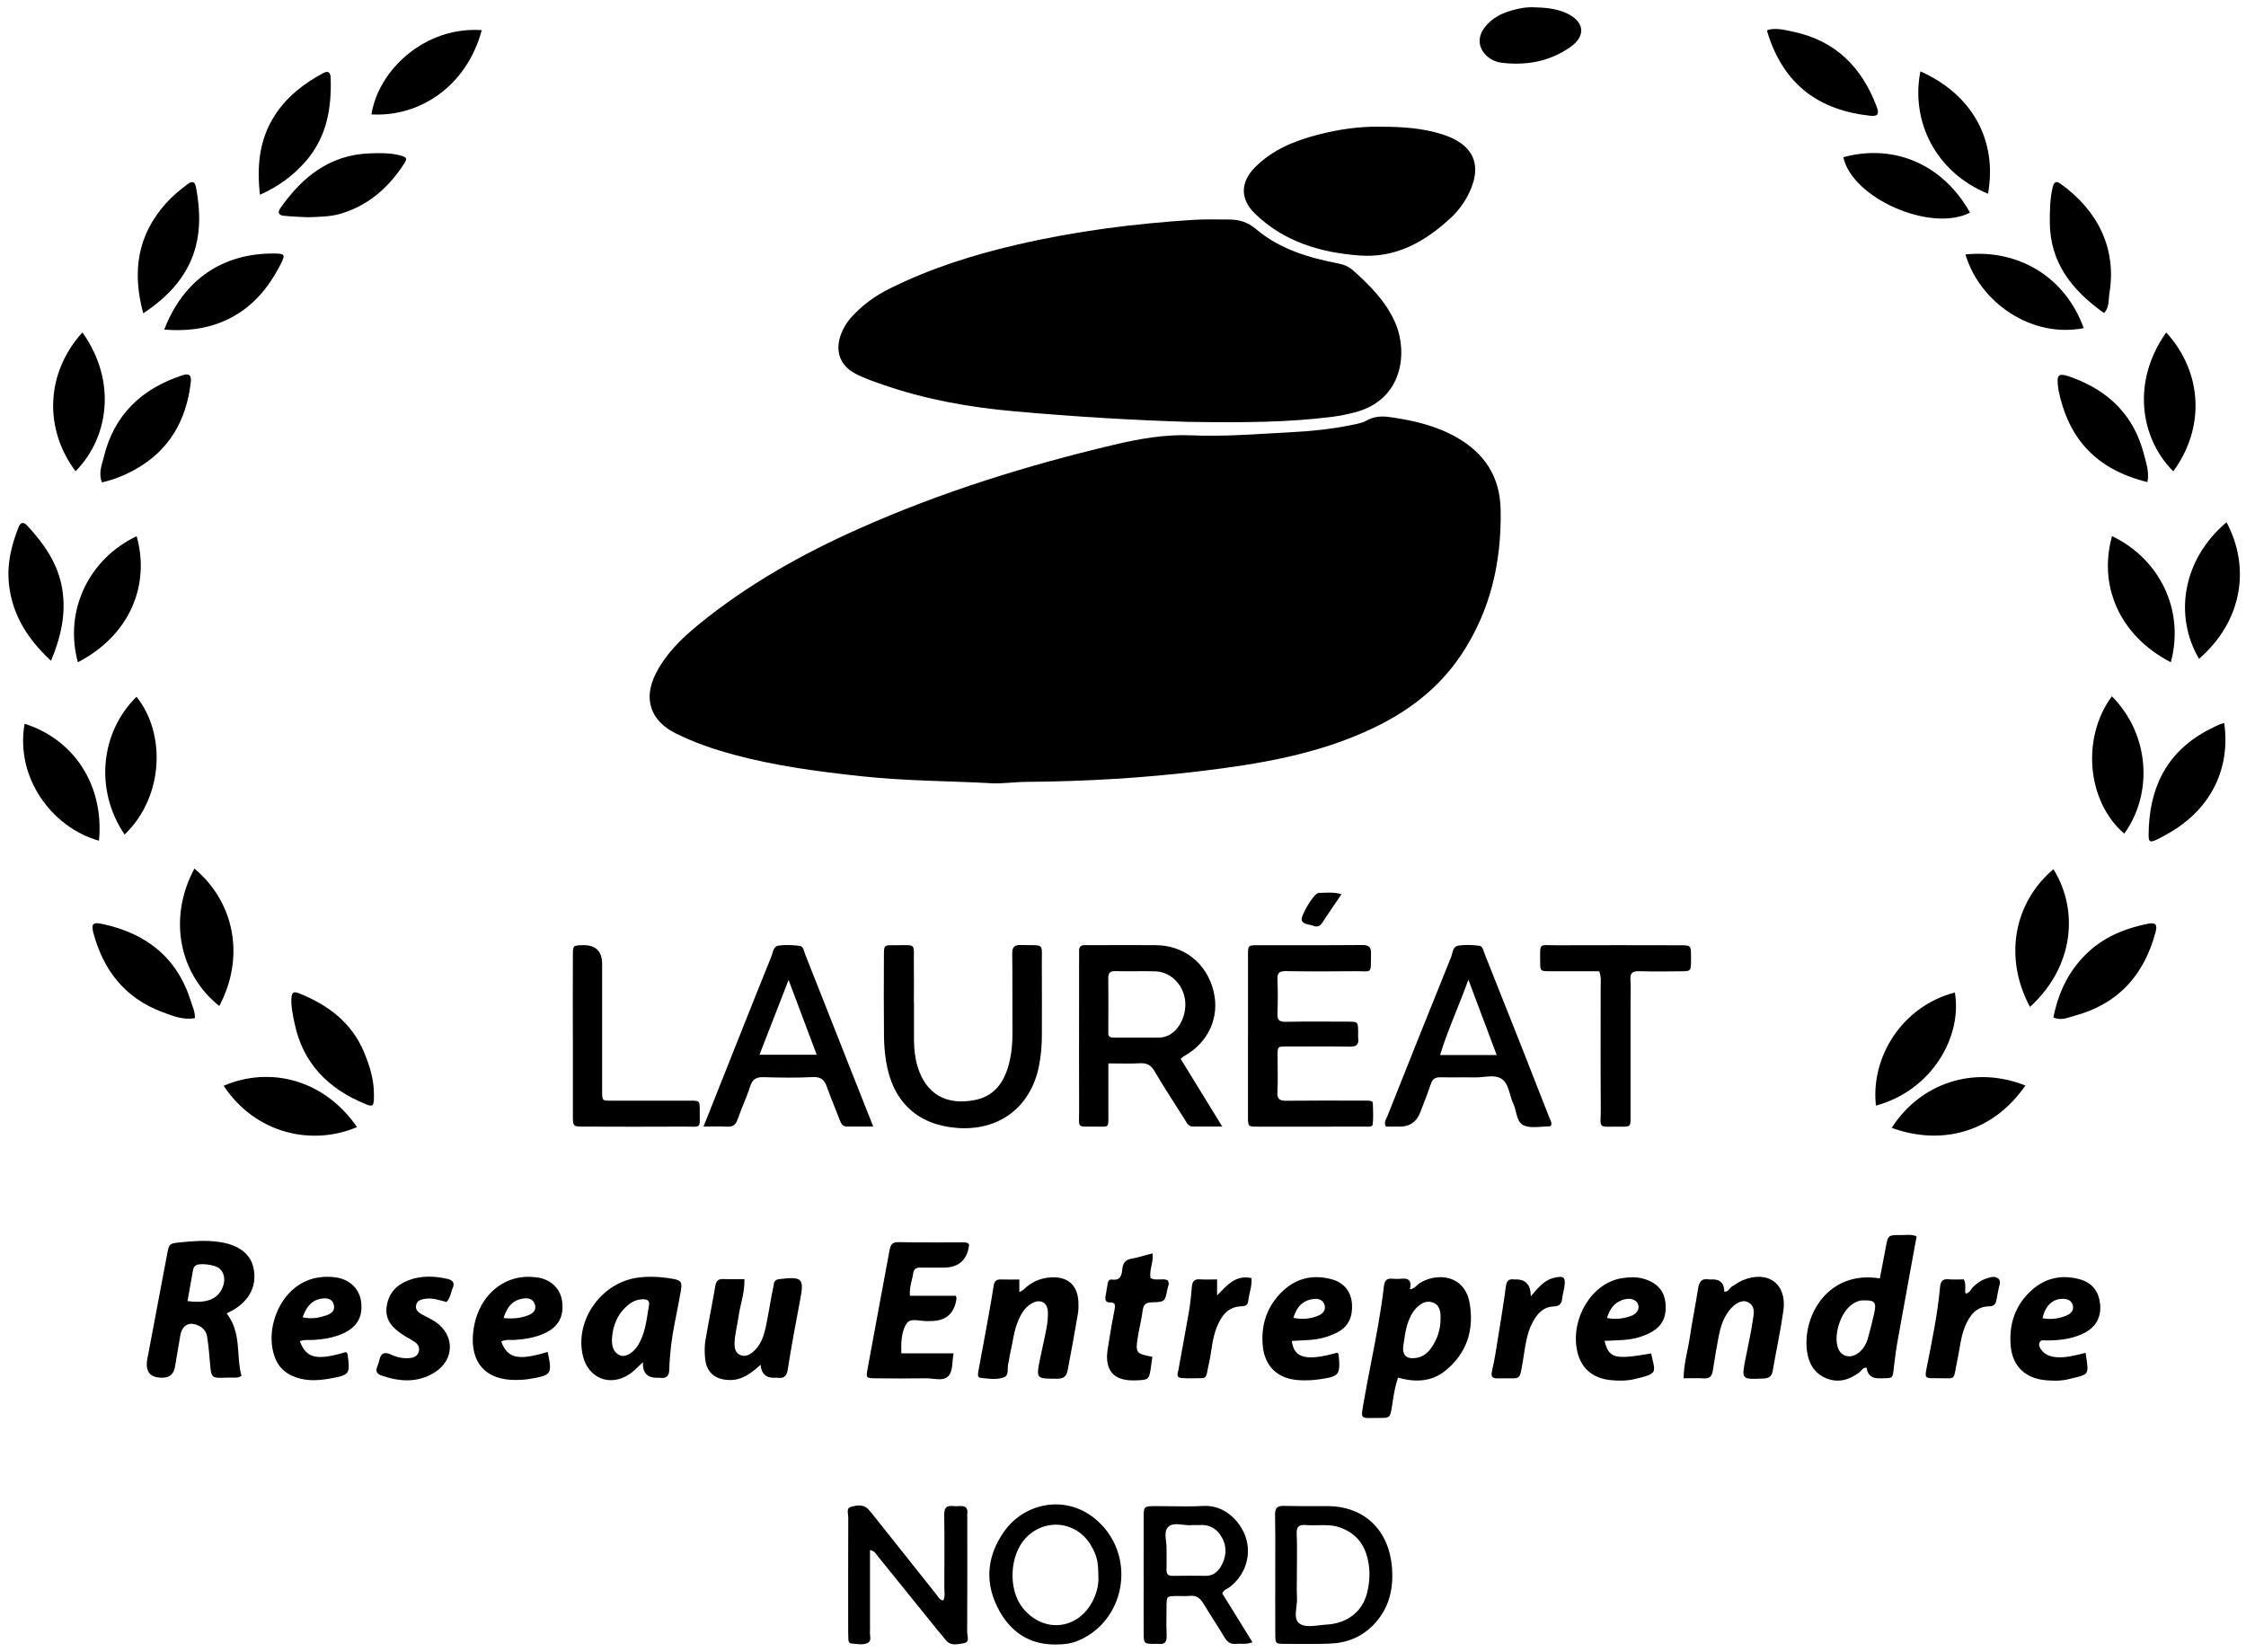 <svg width="155" height="114" viewBox="0 0 155 114" fill="none" xmlns="http://www.w3.org/2000/svg">
<g clip-path="url(#clip0_565_6528)">
<path d="M68.337 54.053C65.392 53.897 62.438 53.897 59.499 53.58C56.505 53.257 53.528 52.87 50.618 52.08C49.239 51.705 47.888 51.246 46.607 50.603C44.888 49.743 44.378 48.223 45.253 46.498C45.94 45.145 47.001 44.098 48.157 43.149C51.566 40.354 55.38 38.214 59.398 36.434C65.018 33.941 70.867 32.121 76.844 30.705C78.621 30.284 80.409 29.963 82.255 30.047C84.51 30.148 86.762 29.949 89.012 29.837C90.464 29.764 91.922 29.614 93.354 29.317C93.678 29.251 94.026 29.185 94.31 29.026C94.82 28.737 95.351 28.706 95.898 28.784C97.501 29.009 99.061 29.363 100.493 30.168C102.461 31.276 103.519 32.914 103.562 35.179C103.629 38.773 102.869 42.142 100.852 45.177C99.275 47.545 97.113 49.164 94.533 50.361C90.835 52.074 86.904 52.732 82.913 53.214C78.89 53.701 74.853 53.935 70.803 53.964C69.983 53.969 69.166 54.102 68.34 54.059L68.337 54.053Z" fill="black"/>
<path d="M82.174 29.121C78.392 29.012 74.166 28.764 69.948 28.383C66.908 28.109 63.92 27.581 61.027 26.583C60.337 26.343 59.641 26.116 58.998 25.769C58.01 25.239 57.644 24.304 57.983 23.231C58.152 22.703 58.43 22.239 58.81 21.832C59.543 21.044 60.395 20.416 61.357 19.937C64.175 18.529 67.157 17.588 70.221 16.879C74.235 15.947 78.305 15.428 82.409 15.171C83.198 15.122 83.995 15.154 84.786 15.151C85.502 15.148 86.093 15.315 86.69 15.82C88.308 17.191 90.305 17.788 92.351 18.183C92.763 18.264 93.09 18.405 93.394 18.676C94.536 19.694 95.606 20.776 96.249 22.187C97.203 24.281 96.835 27.627 93.455 28.472C92.954 28.599 92.452 28.703 91.936 28.769C88.844 29.159 85.737 29.17 82.174 29.118V29.121Z" fill="black"/>
<path d="M95.31 8.747C96.823 8.747 98.218 8.848 99.565 9.281C101.762 9.984 102.362 11.479 101.284 13.518C100.968 14.115 100.557 14.637 100.061 15.093C98.299 16.709 96.31 17.822 93.826 17.634C91.128 17.433 88.615 16.691 86.615 14.753C85.58 13.752 85.586 12.598 86.594 11.565C87.78 10.354 89.299 9.733 90.902 9.309C92.377 8.92 93.884 8.712 95.307 8.747H95.31Z" fill="black"/>
<path d="M86.127 71.454C86.127 69.602 86.122 67.753 86.127 65.901C86.127 65.252 86.145 65.237 86.78 65.237C89.188 65.231 91.597 65.246 94.006 65.223C94.501 65.217 94.632 65.393 94.617 65.855C94.577 67.285 94.765 67.017 93.484 67.031C91.898 67.049 90.313 67.052 88.728 67.026C88.281 67.02 88.142 67.156 88.159 67.591C88.191 68.379 88.191 69.169 88.159 69.957C88.142 70.392 88.278 70.531 88.725 70.522C90.156 70.496 91.591 70.507 93.023 70.513C93.716 70.513 93.716 70.525 93.73 71.203C93.733 71.356 93.716 71.508 93.733 71.658C93.782 72.091 93.612 72.244 93.165 72.235C91.762 72.212 90.359 72.227 88.957 72.227C88.113 72.227 88.168 72.169 88.168 73.014C88.168 73.802 88.2 74.592 88.156 75.38C88.127 75.887 88.336 75.977 88.785 75.971C90.464 75.951 92.139 75.962 93.817 75.962C94.032 75.962 94.243 75.962 94.458 75.965C94.585 75.965 94.736 76.008 94.742 76.138C94.762 76.623 94.782 77.11 94.736 77.589C94.716 77.803 94.443 77.757 94.269 77.757C93.171 77.759 92.075 77.759 90.977 77.759C89.574 77.759 88.171 77.765 86.768 77.759C86.139 77.757 86.127 77.745 86.125 77.099C86.119 75.218 86.125 73.337 86.125 71.457L86.127 71.454Z" fill="black"/>
<path d="M63.076 69.146C63.076 70.026 63.07 70.905 63.076 71.782C63.082 72.388 63.14 72.988 63.314 73.579C63.885 75.509 65.314 76.334 67.331 75.91C68.792 75.605 69.427 74.445 69.708 73.095C69.829 72.506 69.876 71.898 69.87 71.286C69.856 69.466 69.879 67.649 69.856 65.829C69.85 65.347 70.009 65.208 70.484 65.223C72.148 65.272 71.882 65.012 71.899 66.607C71.913 68.214 71.899 69.821 71.902 71.427C71.902 72.157 71.841 72.881 71.696 73.597C71.125 76.438 68.919 78.082 66.015 77.846C63.302 77.624 61.601 76.031 61.154 73.271C61.062 72.705 61.012 72.126 61.006 71.552C60.986 69.671 60.992 67.793 61.001 65.912C61.001 65.254 61.018 65.231 61.647 65.237C63.334 65.251 63.041 65.006 63.067 66.599C63.082 67.447 63.067 68.298 63.067 69.146H63.073H63.076Z" fill="black"/>
<path d="M60.039 106.983C60.039 108.688 60.039 110.379 60.039 112.066C60.039 112.248 60.05 112.43 60.036 112.611C60.013 112.874 60.166 113.234 59.911 113.376C59.566 113.566 59.143 113.459 58.752 113.43C58.615 113.422 58.554 113.306 58.549 113.177C58.54 112.995 58.534 112.813 58.534 112.631C58.534 109.995 58.529 107.358 58.54 104.722C58.54 104.474 58.386 104.09 58.717 104.001C59.105 103.897 59.566 103.796 59.917 104.162C60.085 104.338 60.233 104.531 60.383 104.722C61.798 106.502 63.209 108.284 64.63 110.061C64.754 110.217 64.838 110.442 65.102 110.456C65.241 110.171 65.169 109.868 65.169 109.577C65.178 107.909 65.186 106.242 65.163 104.575C65.157 104.116 65.276 103.885 65.769 103.946C65.92 103.963 66.073 103.96 66.224 103.946C66.609 103.911 66.801 104.061 66.754 104.462C66.746 104.552 66.754 104.644 66.754 104.736C66.754 107.373 66.76 110.009 66.746 112.646C66.746 112.911 66.949 113.344 66.517 113.41C66.099 113.474 65.604 113.638 65.253 113.174C65.07 112.931 64.862 112.709 64.67 112.473C63.317 110.797 61.969 109.118 60.612 107.448C60.468 107.269 60.357 107.029 60.036 106.98L60.039 106.983Z" fill="black"/>
<path d="M110.368 67.034C109.22 67.034 108.093 67.04 106.968 67.034C106.307 67.029 106.29 67.02 106.29 66.414C106.29 65.009 106.168 65.246 107.432 65.24C110.267 65.229 113.104 65.234 115.939 65.24C116.69 65.24 116.69 65.252 116.701 65.987C116.701 66.109 116.701 66.23 116.701 66.351C116.687 67.023 116.687 67.032 115.985 67.037C115.04 67.046 114.095 67.06 113.151 67.032C112.695 67.017 112.481 67.121 112.519 67.623C112.559 68.165 112.527 68.713 112.527 69.261C112.527 71.869 112.527 74.48 112.527 77.087C112.527 77.745 112.516 77.765 111.898 77.76C110.151 77.742 110.487 77.993 110.472 76.424C110.449 73.663 110.469 70.903 110.464 68.142C110.464 67.813 110.519 67.479 110.368 67.037V67.034Z" fill="black"/>
<path d="M39.532 71.551C39.532 69.673 39.526 67.793 39.535 65.915C39.538 65.257 39.555 65.257 40.184 65.234C41.098 65.203 41.555 65.638 41.555 66.538C41.555 69.448 41.558 72.356 41.555 75.267C41.555 76.005 41.555 75.965 42.248 75.965C44.045 75.965 45.842 75.962 47.639 75.965C48.273 75.965 48.294 75.976 48.288 76.614C48.279 77.975 48.479 77.748 47.134 77.756C44.85 77.771 42.563 77.762 40.279 77.756C39.543 77.756 39.538 77.745 39.535 77.006C39.529 75.189 39.535 73.369 39.535 71.551H39.532Z" fill="black"/>
<path d="M66.821 85.814C66.85 85.863 66.882 85.889 66.879 85.909C66.755 86.961 66.167 87.487 65.114 87.487C64.595 87.487 64.076 87.498 63.56 87.484C63.276 87.475 63.064 87.556 63.027 87.847C62.963 88.346 62.74 88.825 62.798 89.431H65.96C65.998 89.543 66.015 89.572 66.012 89.595C65.883 90.649 65.287 91.176 64.227 91.176C64.195 91.176 64.166 91.176 64.134 91.176C63.601 91.231 62.853 90.916 62.575 91.332C62.215 91.865 62.172 92.627 62.206 93.406H65.809C65.688 94.015 65.789 94.672 65.4 95.018C65.035 95.341 64.409 95.119 63.899 95.128C62.74 95.145 61.583 95.142 60.424 95.128C59.786 95.122 59.76 95.102 59.864 94.525C60.363 91.785 60.879 89.047 61.386 86.307C61.453 85.952 61.543 85.718 62.015 85.73C63.54 85.764 65.064 85.741 66.589 85.747C66.673 85.747 66.757 85.793 66.821 85.814Z" fill="black"/>
<path d="M70.345 88.305V89.182C70.467 89.107 70.577 89.064 70.656 88.989C71.177 88.478 71.806 88.201 72.531 88.161C73.702 88.095 74.374 88.706 74.424 89.869C74.435 90.14 74.432 90.417 74.386 90.685C74.166 91.969 73.937 93.25 73.69 94.528C73.621 94.888 73.513 95.153 72.995 95.156C71.49 95.156 71.487 95.194 71.792 93.705C71.931 93.025 72.096 92.347 72.221 91.663C72.287 91.308 72.322 90.942 72.316 90.579C72.305 89.895 71.815 89.621 71.209 89.953C70.766 90.198 70.508 90.61 70.305 91.06C69.977 91.787 69.908 92.58 69.728 93.345C69.664 93.61 69.644 93.881 69.577 94.144C69.499 94.455 69.647 94.914 69.296 95.052C68.789 95.254 68.215 95.151 67.676 95.096C67.444 95.073 67.484 94.825 67.516 94.652C67.638 93.965 67.774 93.281 67.896 92.598C68.128 91.32 68.371 90.042 68.572 88.758C68.626 88.406 68.763 88.294 69.093 88.305C69.484 88.32 69.879 88.308 70.343 88.308L70.345 88.305Z" fill="black"/>
<path d="M116.188 95.13C116.202 94.112 116.475 93.241 116.608 92.352C116.776 91.216 117.008 90.085 117.185 88.948C117.255 88.501 117.402 88.21 117.924 88.302C118.014 88.317 118.107 88.302 118.197 88.302C118.73 88.302 118.997 88.584 118.997 89.147C119.289 89.174 119.362 88.879 119.559 88.767C119.797 88.634 120.02 88.464 120.269 88.36C122.008 87.639 123.333 88.611 123.075 90.457C122.884 91.833 122.579 93.195 122.347 94.568C122.281 94.957 122.136 95.124 121.707 95.142C120.176 95.208 120.176 95.225 120.466 93.749C120.634 92.886 120.831 92.029 120.959 91.158C121.026 90.702 121.185 90.157 120.611 89.866C120.24 89.678 119.713 89.944 119.307 90.483C118.918 91.005 118.727 91.608 118.608 92.237C118.466 93.01 118.324 93.786 118.211 94.565C118.153 94.963 118 95.162 117.568 95.133C117.144 95.104 116.721 95.127 116.188 95.127V95.13Z" fill="black"/>
<path d="M52.493 94.19C51.824 94.787 51.209 95.266 50.34 95.246C49.334 95.223 48.74 94.718 48.656 93.714C48.624 93.325 48.615 92.918 48.679 92.534C48.888 91.28 49.149 90.033 49.36 88.779C49.421 88.412 49.557 88.254 49.943 88.277C50.395 88.303 50.85 88.282 51.372 88.282C51.409 89.211 51.079 90.033 50.966 90.882C50.882 91.51 50.694 92.122 50.694 92.762C50.694 93.088 50.763 93.374 51.085 93.518C51.401 93.659 51.688 93.53 51.931 93.333C52.485 92.889 52.702 92.255 52.844 91.597C53.004 90.856 53.122 90.108 53.259 89.361C53.302 89.122 53.369 88.888 53.398 88.649C53.43 88.395 53.548 88.308 53.809 88.279C55.389 88.098 55.508 88.231 55.209 89.774C54.905 91.349 54.615 92.927 54.366 94.51C54.293 94.981 54.111 95.154 53.659 95.09C53.569 95.079 53.476 95.09 53.383 95.09C52.834 95.09 52.537 94.79 52.49 94.19H52.493Z" fill="black"/>
<path d="M148.196 33.272C144.399 32.343 142.683 29.995 142.057 26.914C142.051 26.886 142.051 26.854 142.048 26.825C141.898 25.798 142.04 25.7 143.022 26.063C145.561 27.001 147.274 28.703 147.952 31.342C148.106 31.942 148.338 32.551 148.196 33.275V33.272Z" fill="black"/>
<path d="M7.034 33.29C6.779 32.632 7.039 32.067 7.167 31.536C7.868 28.64 9.764 26.831 12.561 25.911C13.062 25.747 13.231 25.876 13.161 26.433C12.848 29.015 11.689 31.077 9.358 32.384C8.645 32.782 7.894 33.102 7.031 33.293L7.034 33.29Z" fill="black"/>
<path d="M145.205 21.607C143.014 20.052 141.454 18.136 141.46 15.284C141.46 14.499 141.472 13.717 141.654 12.944C141.741 12.583 141.872 12.448 142.202 12.684C144.744 14.499 146.098 17.133 145.57 20.268C145.498 20.704 145.587 21.191 145.205 21.61V21.607Z" fill="black"/>
<path d="M9.885 21.622C9.106 18.763 9.48 16.236 11.451 14.035C11.897 13.536 12.41 13.112 12.946 12.711C13.227 12.5 13.439 12.483 13.52 12.898C14.187 16.348 13.485 19.253 9.888 21.622H9.885Z" fill="black"/>
<path d="M5.686 22.942C8.094 26.32 7.494 30.223 5.213 32.525C3.045 29.629 3.118 25.787 5.686 22.942Z" fill="black"/>
<path d="M149.495 22.945C152.063 25.767 152.144 29.597 149.979 32.528C147.706 30.255 147.08 26.343 149.495 22.945Z" fill="black"/>
<path d="M149.811 45.708C146.153 43.807 144.825 40.302 145.756 37.005C148.967 38.528 150.802 42.047 149.811 45.708Z" fill="black"/>
<path d="M5.373 45.708C4.384 42.041 6.228 38.519 9.431 37.008C10.358 40.308 9.028 43.81 5.373 45.708Z" fill="black"/>
<path d="M153.654 36.045C155.306 39.132 154.787 42.83 151.759 45.475C150.037 42.532 150.576 38.661 153.654 36.045Z" fill="black"/>
<path d="M3.523 45.61C1.755 43.977 0.7 42.149 0.587 39.901C0.526 38.696 0.839 37.51 1.283 36.379C1.416 36.039 1.625 35.998 1.889 36.287C3.054 37.55 4.019 38.926 4.297 40.663C4.567 42.345 4.216 43.94 3.52 45.61H3.523Z" fill="black"/>
<path d="M25.805 75.515C25.805 75.605 25.805 75.697 25.805 75.787C25.793 76.338 25.72 76.404 25.242 76.208C22.66 75.161 20.894 73.386 20.323 70.603C20.21 70.049 20.08 69.484 20.112 68.901C20.132 68.535 20.234 68.396 20.605 68.543C22.625 69.345 24.268 70.565 25.126 72.628C25.509 73.548 25.807 74.497 25.805 75.515Z" fill="black"/>
<path d="M129.463 76.306C129.081 73.006 131.228 69.463 134.907 68.5C135.434 71.566 133.304 75.267 129.463 76.306Z" fill="black"/>
<path d="M140.092 69.495C138.295 66.158 138.927 62.347 141.712 59.99C143.466 62.823 143.144 66.709 140.092 69.495Z" fill="black"/>
<path d="M13.413 59.949C16.227 62.291 16.906 66.108 15.132 69.431C12.451 67.296 11.529 63.489 13.413 59.949Z" fill="black"/>
<path d="M15.434 74.938C18.689 73.547 22.402 74.546 24.639 77.788C21.573 79.1 17.654 78.287 15.434 74.938Z" fill="black"/>
<path d="M139.776 74.921C137.457 78.264 133.869 79.052 130.55 77.843C132.515 74.768 136.202 73.499 139.776 74.921Z" fill="black"/>
<path d="M1.697 49.954C5.097 51.024 7.196 54.189 6.831 58.025C3.581 57.114 1.042 53.664 1.697 49.954Z" fill="black"/>
<path d="M153.498 49.902C153.938 53.003 152.611 55.735 149.875 57.382C149.538 57.584 149.196 57.783 148.84 57.948C148.379 58.164 148.277 58.115 148.28 57.648C148.289 54.523 149.417 52.002 152.274 50.442C152.567 50.283 152.872 50.142 153.173 50C153.251 49.963 153.341 49.951 153.501 49.905L153.498 49.902Z" fill="black"/>
<path d="M135.64 17.56C139.309 17.188 142.532 19.121 143.799 22.646C140.211 23.355 136.625 20.889 135.64 17.56Z" fill="black"/>
<path d="M11.332 22.752C12.686 19.233 15.431 17.488 18.865 17.496C19.662 17.496 19.712 17.56 19.372 18.226C18.503 19.945 17.294 21.356 15.489 22.146C14.19 22.714 12.816 22.867 11.332 22.749V22.752Z" fill="black"/>
<path d="M33.248 2.081C32.187 6.001 28.923 8.084 25.633 7.896C26.129 4.789 29.361 1.81 33.248 2.081Z" fill="black"/>
<path d="M121.979 2.069C122.582 1.902 123.168 2.066 123.759 2.19C126.675 2.808 128.487 4.645 129.507 7.348C129.71 7.882 129.597 8.046 129.055 7.988C125.666 7.619 123.098 5.963 121.956 2.173C121.95 2.15 121.968 2.118 121.982 2.069H121.979Z" fill="black"/>
<path d="M17.938 13.441C17.717 11.47 17.891 9.667 18.92 8.032C19.746 6.714 20.935 5.782 22.297 5.049C22.7 4.833 22.807 5.055 22.819 5.366C22.894 7.478 22.543 9.474 21.097 11.133C20.248 12.105 19.236 12.867 17.938 13.441Z" fill="black"/>
<path d="M132.53 4.925C136.11 6.523 137.852 9.679 137.197 13.371C133.565 11.888 131.852 8.346 132.53 4.925Z" fill="black"/>
<path d="M127.211 10.85C130.837 9.866 134.173 11.464 135.953 14.678C133.251 16.065 127.823 13.688 127.211 10.85Z" fill="black"/>
<path d="M21.196 14.992C20.648 14.961 20.1 14.949 19.558 14.889C19.268 14.854 19.126 14.687 19.338 14.381C20.848 12.223 22.741 10.686 25.52 10.585C26.219 10.559 26.917 10.544 27.604 10.723C28.065 10.844 28.135 10.925 27.877 11.32C26.819 12.936 25.445 14.165 23.546 14.739C22.775 14.972 21.987 14.966 21.196 14.992Z" fill="black"/>
<path d="M141.707 70.216C142.072 68.408 142.837 66.841 144.225 65.607C145.367 64.591 146.735 64.06 148.205 63.76C148.759 63.648 148.901 63.801 148.761 64.323C147.982 67.26 146.214 69.276 143.214 70.092C142.738 70.222 142.246 70.473 141.707 70.219V70.216Z" fill="black"/>
<path d="M13.448 70.271C12.653 70.415 11.938 70.121 11.248 69.867C8.651 68.915 7.138 66.991 6.442 64.378C6.286 63.783 6.407 63.636 7.007 63.76C10.062 64.392 12.222 66.065 13.172 69.103C13.285 69.466 13.468 69.821 13.448 70.271Z" fill="black"/>
<path d="M145.744 48.057C148.373 50.699 148.588 54.778 146.599 57.538C144.008 55.309 143.637 50.904 145.744 48.057Z" fill="black"/>
<path d="M8.599 57.599C6.524 54.544 6.918 50.554 9.419 48.091C11.419 50.548 11.361 54.942 8.599 57.599Z" fill="black"/>
<path d="M30.813 89.863C30.32 89.734 29.853 89.566 29.358 89.638C29.082 89.679 28.795 89.748 28.72 90.065C28.645 90.383 28.856 90.573 29.108 90.714C29.427 90.893 29.766 91.037 30.065 91.242C31.392 92.157 31.375 93.847 30.01 94.712C28.836 95.457 27.584 95.37 26.32 94.934C25.987 94.819 25.911 94.611 26.042 94.3C26.1 94.161 26.149 94.014 26.181 93.867C26.282 93.403 26.523 93.276 26.969 93.484C27.387 93.68 27.833 93.781 28.303 93.729C28.558 93.7 28.787 93.602 28.882 93.351C28.992 93.059 28.882 92.806 28.639 92.633C28.366 92.442 28.062 92.295 27.784 92.111C27.094 91.655 26.558 91.109 26.682 90.183C26.807 89.278 27.335 88.695 28.155 88.375C29.033 88.034 29.94 88.058 30.853 88.26C31.227 88.343 31.407 88.525 31.245 88.894C31.111 89.197 31.1 89.549 30.813 89.866V89.863Z" fill="black"/>
<path d="M79.525 93.645C79.496 93.85 79.476 93.997 79.455 94.144C79.316 95.223 79.31 95.232 78.45 95.269C77.27 95.321 76.638 94.961 76.447 94.13C76.313 93.55 76.476 92.988 76.557 92.422C76.658 91.733 76.789 91.049 76.922 90.365C76.977 90.086 76.974 89.881 76.609 89.892C76.313 89.901 76.252 89.728 76.293 89.477C76.342 89.18 76.394 88.883 76.444 88.583C76.473 88.415 76.557 88.286 76.737 88.312C77.36 88.395 77.412 87.98 77.461 87.533C77.502 87.169 77.687 86.941 78.087 86.872C78.557 86.788 79.015 86.638 79.534 86.503C79.629 87.109 79.299 87.619 79.397 88.205C79.754 88.421 80.206 88.205 80.571 88.352C80.742 88.586 80.603 88.782 80.565 88.978C80.394 89.841 80.391 89.864 79.496 89.884C79.076 89.892 78.91 90.037 78.858 90.452C78.78 91.081 78.612 91.698 78.516 92.324C78.354 93.371 78.406 93.432 79.522 93.645H79.525Z" fill="black"/>
<path d="M105.757 0.5C106.678 0.517 107.403 0.595 108.081 0.898C109.336 1.463 109.487 2.467 108.374 3.246C106.945 4.25 105.316 4.544 103.594 4.325C103.267 4.285 102.951 4.149 102.684 3.93C102.023 3.385 101.925 2.609 102.441 1.919C103.087 1.057 104.035 0.745 105.038 0.555C105.333 0.497 105.644 0.506 105.759 0.497L105.757 0.5Z" fill="black"/>
<path d="M135.527 88.303C135.718 88.666 135.559 88.978 135.652 89.283C135.95 89.237 136.028 88.94 136.217 88.773C136.449 88.571 136.681 88.383 136.973 88.28C137.292 88.164 137.652 88.017 137.921 88.257C138.13 88.441 137.947 88.767 137.91 89.03C137.881 89.24 137.82 89.445 137.791 89.653C137.747 89.953 137.646 90.157 137.283 90.16C136.382 90.172 135.944 90.772 135.628 91.505C135.304 92.266 135.252 93.094 135.078 93.89C134.75 95.399 135.095 95.096 133.559 95.122C132.843 95.133 132.823 95.096 132.962 94.404C133.327 92.563 133.712 90.729 133.884 88.856C133.921 88.435 134.049 88.254 134.486 88.294C134.843 88.326 135.205 88.3 135.527 88.3V88.303Z" fill="black"/>
<path d="M83.994 88.303V89.405C84.678 88.721 85.252 87.971 86.365 88.213C86.42 88.762 86.194 89.272 86.142 89.8C86.119 90.045 85.954 90.152 85.701 90.158C84.719 90.181 84.275 90.836 83.957 91.641C83.641 92.439 83.62 93.299 83.426 94.121C83.371 94.358 83.331 94.594 83.281 94.831C83.246 94.992 83.159 95.114 82.983 95.117C82.496 95.122 82.009 95.148 81.525 95.108C81.133 95.076 81.284 94.762 81.325 94.545C81.562 93.207 81.82 91.874 82.049 90.536C82.145 89.97 82.206 89.396 82.252 88.822C82.281 88.459 82.409 88.268 82.809 88.297C83.168 88.323 83.533 88.303 83.991 88.303H83.994Z" fill="black"/>
<path d="M105.643 89.468C106.165 88.862 106.565 88.357 107.226 88.196C107.919 88.026 108.064 88.147 107.959 88.828C107.919 89.096 107.837 89.358 107.808 89.63C107.768 89.987 107.617 90.157 107.229 90.169C106.507 90.192 106.093 90.662 105.774 91.251C105.319 92.099 105.252 93.045 105.093 93.962C104.849 95.359 104.965 95.096 103.684 95.131C103.594 95.131 103.501 95.128 103.411 95.131C103.029 95.151 102.858 95.053 102.968 94.606C103.145 93.873 103.252 93.123 103.374 92.376C103.568 91.181 103.765 89.99 103.922 88.79C103.971 88.404 104.113 88.251 104.487 88.303C104.516 88.305 104.548 88.303 104.577 88.303C105.286 88.283 105.641 88.672 105.643 89.468Z" fill="black"/>
<path d="M92.58 61.715C92.104 62.419 91.664 63.053 91.243 63.697C91.081 63.947 90.872 63.996 90.626 63.893C90.359 63.78 89.991 63.844 89.838 63.532C89.707 63.267 90.678 61.643 90.986 61.631C91.484 61.617 91.994 61.553 92.58 61.712V61.715Z" fill="black"/>
<path fill-rule="evenodd" clip-rule="evenodd" d="M76.49 76.903V73.398L76.496 73.395C76.729 73.395 76.954 73.398 77.175 73.4C77.688 73.406 78.174 73.412 78.658 73.384C79.145 73.355 79.429 73.51 79.682 73.938C80.216 74.847 80.785 75.737 81.354 76.626C81.488 76.837 81.623 77.047 81.757 77.258C81.777 77.29 81.796 77.323 81.816 77.357C81.931 77.554 82.048 77.756 82.345 77.754C82.745 77.752 83.145 77.752 83.589 77.753C83.829 77.754 84.08 77.754 84.351 77.754C83.808 76.871 83.294 76.033 82.794 75.22C82.348 74.492 81.912 73.783 81.479 73.078C81.528 73.038 81.563 73.007 81.592 72.983C81.635 72.945 81.662 72.922 81.693 72.905C83.403 71.956 84.2 70.199 83.742 68.379C83.264 66.484 81.719 65.249 79.771 65.234C78.704 65.226 77.637 65.228 76.57 65.23C76.112 65.231 75.655 65.232 75.198 65.232C75.167 65.232 75.136 65.232 75.105 65.233C75.043 65.234 74.982 65.236 74.922 65.232C74.627 65.211 74.456 65.318 74.47 65.641C74.476 65.784 74.474 65.924 74.472 66.066C74.471 66.137 74.47 66.207 74.47 66.279C74.47 67.308 74.469 68.337 74.469 69.365C74.467 71.765 74.465 74.165 74.473 76.565C74.476 77.252 74.42 77.547 74.54 77.671C74.661 77.797 74.961 77.749 75.682 77.757C76.121 77.762 76.324 77.781 76.416 77.688C76.513 77.592 76.49 77.376 76.49 76.903ZM78.012 71.614C78.154 71.615 78.296 71.615 78.438 71.615C78.6 71.615 78.763 71.615 78.925 71.614C79.25 71.613 79.574 71.612 79.899 71.615C80.177 71.618 80.438 71.566 80.687 71.434C81.49 71.001 81.969 69.841 81.751 68.829C81.534 67.822 80.708 67.069 79.731 67.04C79.276 67.027 78.82 67.03 78.364 67.033C77.908 67.036 77.451 67.039 76.995 67.026C76.586 67.011 76.476 67.164 76.482 67.545C76.494 68.367 76.492 69.188 76.489 70.009C76.488 70.338 76.487 70.666 76.487 70.995C76.487 71.049 76.487 71.099 76.486 71.144C76.48 71.584 76.48 71.626 77.16 71.615C77.444 71.612 77.728 71.613 78.012 71.614Z" fill="black"/>
<path fill-rule="evenodd" clip-rule="evenodd" d="M50.691 72.371C49.998 74.113 49.305 75.856 48.549 77.76L48.555 77.754C48.763 77.754 48.955 77.751 49.136 77.749C49.511 77.744 49.837 77.74 50.163 77.76C50.56 77.785 50.769 77.647 50.902 77.266C51.024 76.913 51.164 76.566 51.304 76.219C51.471 75.806 51.637 75.394 51.772 74.973C51.931 74.474 52.204 74.33 52.708 74.344C53.836 74.379 54.966 74.396 56.091 74.338C56.673 74.307 56.902 74.552 57.073 75.039C57.236 75.501 57.418 75.954 57.6 76.407C57.723 76.713 57.846 77.019 57.963 77.327C58.056 77.572 58.16 77.76 58.468 77.754C58.837 77.75 59.207 77.751 59.606 77.752C59.816 77.753 60.034 77.754 60.264 77.754L60.093 77.322C59.674 76.267 59.291 75.304 58.911 74.338C58.502 73.302 58.093 72.265 57.684 71.228C56.981 69.445 56.277 67.662 55.572 65.881C55.552 65.831 55.535 65.775 55.518 65.718C55.458 65.523 55.394 65.313 55.204 65.286C54.725 65.217 54.227 65.203 53.749 65.26C53.444 65.298 53.368 65.564 53.296 65.818C53.274 65.895 53.252 65.971 53.224 66.039C52.485 67.863 51.758 69.689 51.032 71.515C50.918 71.8 50.804 72.086 50.691 72.371ZM53.399 70.262C53.07 71.107 52.746 71.941 52.413 72.798H56.363C55.723 71.093 55.108 69.458 54.421 67.635C54.067 68.545 53.731 69.409 53.399 70.262Z" fill="black"/>
<path fill-rule="evenodd" clip-rule="evenodd" d="M106.996 77.715C107.011 77.709 107.025 77.703 107.037 77.699C107.103 77.515 107.032 77.367 106.962 77.219C106.941 77.176 106.921 77.133 106.904 77.09C106.735 76.659 106.567 76.228 106.398 75.797C105.939 74.621 105.479 73.444 105.014 72.27C104.25 70.331 103.479 68.397 102.707 66.462L102.466 65.857C102.447 65.809 102.43 65.756 102.413 65.702C102.35 65.507 102.284 65.299 102.084 65.275C101.606 65.214 101.104 65.191 100.632 65.266C100.345 65.311 100.275 65.579 100.209 65.832C100.187 65.916 100.165 65.999 100.136 66.071C98.661 69.717 97.2 73.372 95.748 77.029C95.731 77.073 95.709 77.117 95.687 77.161C95.603 77.328 95.513 77.508 95.643 77.756H96.617C97.297 77.756 97.763 77.428 98.014 76.773C98.075 76.614 98.137 76.456 98.198 76.297C98.389 75.805 98.58 75.314 98.745 74.814C98.858 74.465 99.049 74.344 99.406 74.353C99.801 74.361 100.197 74.359 100.593 74.357C100.988 74.355 101.384 74.353 101.78 74.361C101.973 74.366 102.178 74.345 102.383 74.325C102.849 74.279 103.315 74.232 103.655 74.477C103.972 74.705 104.093 75.12 104.215 75.54C104.279 75.761 104.344 75.984 104.437 76.181C104.517 76.349 104.566 76.544 104.614 76.738C104.714 77.133 104.813 77.526 105.165 77.678C105.506 77.826 105.927 77.798 106.347 77.77C106.526 77.758 106.705 77.746 106.878 77.748C106.919 77.748 106.96 77.73 106.996 77.715ZM101.335 67.615C101.334 67.614 101.334 67.613 101.333 67.611H101.336C101.336 67.613 101.335 67.614 101.335 67.615ZM101.335 67.615C101.064 68.372 100.777 69.086 100.498 69.784C100.089 70.803 99.694 71.788 99.382 72.818H103.29C102.644 71.1 102.024 69.451 101.335 67.615Z" fill="black"/>
<path fill-rule="evenodd" clip-rule="evenodd" d="M16.456 93.436C16.39 92.483 16.322 91.52 15.642 90.653L15.639 90.65C15.697 90.62 15.749 90.594 15.798 90.569C15.914 90.509 16.009 90.461 16.1 90.408C17.248 89.736 17.75 88.689 17.494 87.512C17.277 86.514 16.451 85.911 15.126 85.718C14.21 85.582 13.303 85.657 12.396 85.749C11.692 85.821 11.671 85.844 11.535 86.56C11.219 88.223 10.905 89.884 10.592 91.546C10.451 92.292 10.311 93.037 10.17 93.783C10.002 94.67 10.356 95.104 11.234 95.087C11.713 95.077 11.994 94.826 12.077 94.334C12.126 94.048 12.174 93.762 12.221 93.476C12.293 93.046 12.365 92.617 12.44 92.188C12.573 91.418 13.109 91.164 13.79 91.539C14.077 91.695 14.242 91.948 14.294 92.26C14.355 92.618 14.396 92.981 14.428 93.342C14.525 94.404 14.514 94.831 14.717 94.996C14.924 95.165 15.355 95.059 16.355 95.078C16.407 95.078 16.459 95.056 16.527 95.028C16.567 95.011 16.612 94.992 16.666 94.974C16.529 94.476 16.493 93.957 16.456 93.436ZM12.941 89.797C12.941 89.798 12.941 89.799 12.941 89.799L12.938 89.796C12.939 89.797 12.94 89.797 12.941 89.797ZM12.941 89.797C13.438 89.866 13.8 89.865 14.155 89.802C14.735 89.698 15.155 89.384 15.373 88.83C15.578 88.305 15.471 87.797 15.097 87.515C14.787 87.281 13.796 87.163 13.521 87.327C13.376 87.417 13.338 87.555 13.312 87.708C13.196 88.385 13.074 89.059 12.941 89.797Z" fill="black"/>
<path fill-rule="evenodd" clip-rule="evenodd" d="M86.438 113.347C85.722 112.19 85.041 111.088 84.348 109.972L84.345 109.978C84.434 109.783 84.563 109.715 84.682 109.651C84.728 109.627 84.772 109.603 84.812 109.574C85.919 108.763 86.389 107.384 85.972 106.106C85.638 105.082 84.569 103.848 83.038 103.937C82.321 103.979 81.6 103.968 80.879 103.958C80.501 103.952 80.123 103.947 79.746 103.949C78.945 103.952 78.928 103.96 78.925 104.759C78.921 105.892 78.923 107.025 78.924 108.157C78.925 108.724 78.925 109.29 78.925 109.856C78.925 110.17 78.924 110.483 78.923 110.797C78.921 111.424 78.919 112.051 78.925 112.678C78.934 113.451 78.943 113.451 79.676 113.457H79.676C79.707 113.457 79.738 113.455 79.769 113.454C79.83 113.451 79.891 113.449 79.951 113.457C80.403 113.511 80.531 113.304 80.511 112.877C80.488 112.344 80.494 111.809 80.501 111.275C80.502 111.141 80.504 111.008 80.505 110.875C80.511 110.168 80.516 110.165 81.183 110.154C81.3 110.15 81.418 110.153 81.535 110.156C81.723 110.161 81.911 110.166 82.096 110.145C82.56 110.09 82.829 110.304 83.053 110.676C83.281 111.056 83.519 111.431 83.756 111.805C84.007 112.2 84.257 112.594 84.496 112.995C84.688 113.318 84.911 113.497 85.299 113.457C85.413 113.445 85.528 113.447 85.647 113.449C85.891 113.453 86.149 113.458 86.438 113.347ZM80.472 106.393C80.493 106.57 80.513 106.741 80.502 106.885L80.505 106.888C80.505 107.065 80.506 107.231 80.507 107.391C80.51 107.729 80.512 108.037 80.502 108.345C80.493 108.659 80.635 108.769 80.937 108.763C81.696 108.752 82.453 108.746 83.212 108.76C83.699 108.766 84.021 108.503 84.244 108.131C84.621 107.5 84.702 106.822 84.348 106.152C84.006 105.506 83.456 105.189 82.705 105.258C82.632 105.264 82.559 105.261 82.486 105.259C82.407 105.256 82.328 105.254 82.25 105.261C82.057 105.28 81.847 105.256 81.639 105.232C81.236 105.187 80.84 105.142 80.598 105.408C80.382 105.644 80.428 106.031 80.472 106.393Z" fill="black"/>
<path fill-rule="evenodd" clip-rule="evenodd" d="M129.73 88.233C129.774 88.003 129.817 87.78 129.86 87.562C129.956 87.064 130.049 86.591 130.135 86.116L130.139 86.097C130.295 85.239 130.296 85.233 131.222 85.242C131.303 85.242 131.385 85.239 131.467 85.235C131.72 85.223 131.982 85.211 132.269 85.328C132.157 85.942 132.044 86.555 131.932 87.169C131.611 88.922 131.289 90.677 130.976 92.433C130.854 93.117 130.761 93.806 130.683 94.496L130.679 94.535C130.614 95.11 130.614 95.111 129.979 95.127C129.898 95.129 129.816 95.129 129.735 95.128C129.695 95.128 129.654 95.127 129.614 95.127C129.146 95.122 128.882 94.879 128.822 94.4C128.64 94.37 128.544 94.48 128.449 94.588C128.408 94.634 128.368 94.68 128.321 94.715C127.616 95.246 126.848 95.471 126.014 95.119C125.179 94.77 124.793 94.049 124.695 93.189C124.414 90.735 126.201 87.661 129.73 88.233ZM129.358 90.555C129.5 89.889 129.358 89.736 128.657 89.75L128.654 89.753C128.358 89.727 128.08 89.84 127.825 90.016C127.019 90.573 126.518 92.127 126.845 93.042C127.037 93.573 127.602 93.772 128.109 93.469C128.521 93.224 128.77 92.84 128.898 92.396C129.072 91.787 129.225 91.172 129.358 90.555Z" fill="black"/>
<path fill-rule="evenodd" clip-rule="evenodd" d="M96.11 96.753C96.195 96.207 96.281 95.655 96.481 95.079C97.701 95.428 98.814 95.362 99.756 94.594C101.223 93.4 101.733 91.811 101.429 89.97C101.098 87.98 99.197 87.815 98 88.542C97.929 88.585 97.867 88.642 97.802 88.702C97.672 88.822 97.533 88.951 97.296 88.989C97.44 88.415 97.235 88.193 96.71 88.254C96.501 88.277 96.284 88.271 96.072 88.254C95.69 88.222 95.551 88.386 95.507 88.767C95.304 90.538 94.964 92.286 94.624 94.033C94.456 94.899 94.288 95.765 94.136 96.634C94.012 97.346 93.939 97.652 94.058 97.781C94.178 97.911 94.494 97.861 95.151 97.865C95.924 97.871 95.93 97.86 96.058 97.084C96.076 96.974 96.093 96.863 96.11 96.753ZM98.78 93.019C99.185 92.436 99.406 91.787 99.414 91.075L99.412 91.072C99.412 91.031 99.413 90.991 99.414 90.951C99.417 90.87 99.419 90.79 99.412 90.711C99.377 90.371 99.281 90.057 98.922 89.912C98.542 89.757 98.212 89.878 97.913 90.117C97.574 90.391 97.368 90.755 97.212 91.153C97.041 91.584 96.972 92.04 96.904 92.495C96.887 92.606 96.87 92.716 96.852 92.826C96.739 93.527 97.058 93.835 97.759 93.717C98.206 93.642 98.533 93.374 98.78 93.019Z" fill="black"/>
<path fill-rule="evenodd" clip-rule="evenodd" d="M88.008 107.586C88.007 107.966 88.006 108.346 88.006 108.726V108.729C88.007 109.273 88.006 109.818 88.005 110.363C88.004 111.181 88.004 111.999 88.009 112.816C88.014 113.442 88.029 113.454 88.675 113.456C88.891 113.457 89.106 113.458 89.322 113.459C90.141 113.464 90.96 113.469 91.78 113.439C92.945 113.399 93.971 112.986 94.791 112.138C95.884 111.007 96.194 109.603 96.055 108.111C95.8 105.348 93.893 103.949 91.638 103.949C91.336 103.948 91.034 103.949 90.732 103.949C90.028 103.951 89.325 103.952 88.623 103.934C88.162 103.923 87.983 104.058 87.994 104.546C88.015 105.559 88.012 106.572 88.008 107.586ZM89.504 107.841C89.501 108.117 89.499 108.392 89.499 108.668L89.501 108.665C89.501 108.834 89.499 109.004 89.496 109.173C89.491 109.55 89.485 109.927 89.507 110.301C89.517 110.49 89.492 110.699 89.466 110.908C89.412 111.351 89.358 111.792 89.649 112.032C89.983 112.303 90.512 112.239 91.021 112.178C91.187 112.157 91.352 112.138 91.507 112.13C92.977 112.055 94.04 111.233 94.359 109.885C94.568 108.997 94.577 108.085 94.272 107.2C93.965 106.314 93.359 105.734 92.464 105.42C91.959 105.244 91.448 105.255 90.937 105.267C90.662 105.273 90.387 105.279 90.113 105.256C89.658 105.218 89.467 105.354 89.487 105.853C89.516 106.515 89.51 107.178 89.504 107.841Z" fill="black"/>
<path fill-rule="evenodd" clip-rule="evenodd" d="M68.977 111.196C69.8 112.673 71.082 113.515 72.838 113.5H72.835C73.389 113.498 73.925 113.446 74.444 113.221C77.577 111.871 78.386 107.699 76.006 105.224C73.893 103.023 70.754 103.612 69.282 105.721C68.058 107.474 67.942 109.338 68.977 111.196ZM75.418 110.483C75.71 109.906 75.844 109.289 75.797 108.729V108.726C75.794 107.754 75.681 107.319 75.281 106.646C74.287 104.979 72.122 104.743 70.786 106.153C69.67 107.333 69.56 109.687 70.566 110.956C71.98 112.747 74.386 112.514 75.418 110.483Z" fill="black"/>
<path fill-rule="evenodd" clip-rule="evenodd" d="M44.036 94.331C44.14 94.231 44.249 94.126 44.369 94.019V94.025C44.336 94.743 44.661 95.098 45.343 95.093C45.404 95.093 45.465 95.084 45.525 95.093C45.972 95.15 46.175 95.003 46.189 94.51C46.221 93.419 46.354 92.335 46.572 91.265C46.717 90.555 46.856 89.843 46.98 89.127C47.082 88.539 47.056 88.366 46.418 88.259C45.598 88.12 44.778 88.069 43.966 88.187C41.436 88.559 39.639 91.19 40.233 93.601C40.61 95.133 42.099 95.727 43.424 94.853C43.64 94.711 43.829 94.53 44.036 94.331ZM43.404 90.024C42.645 90.627 42.294 91.438 42.233 92.387V92.384C42.221 92.863 42.285 93.316 42.781 93.538C43.137 93.699 43.636 93.422 43.989 92.915C44.019 92.873 44.044 92.827 44.069 92.783L44.082 92.759C44.476 92.07 44.595 91.309 44.713 90.548C44.739 90.385 44.764 90.221 44.792 90.059C44.839 89.788 44.673 89.675 44.418 89.672C44.039 89.667 43.694 89.793 43.404 90.024Z" fill="black"/>
<path fill-rule="evenodd" clip-rule="evenodd" d="M89.148 92.549C89.308 93.75 90.141 93.957 92.281 93.36C92.292 93.373 92.306 93.385 92.321 93.398C92.349 93.422 92.378 93.446 92.379 93.472C92.513 94.9 92.446 94.999 91.032 95.2C90.582 95.264 90.119 95.284 89.664 95.258C88.153 95.174 87.246 94.286 87.136 92.792C87.029 91.349 87.475 90.092 88.536 89.094C89.501 88.188 90.666 87.951 91.927 88.3C92.771 88.534 93.258 89.174 93.304 90.031C93.35 90.885 93.066 91.574 92.249 91.981C91.64 92.284 90.997 92.446 90.322 92.486C90.123 92.498 89.924 92.508 89.725 92.518C89.533 92.528 89.341 92.538 89.148 92.549ZM90.661 89.653C89.925 89.74 89.487 90.175 89.258 90.96L89.261 90.957C89.916 91.084 90.449 91.018 90.959 90.81C91.287 90.677 91.53 90.429 91.403 90.037C91.29 89.699 90.971 89.616 90.661 89.653Z" fill="black"/>
<path fill-rule="evenodd" clip-rule="evenodd" d="M143.978 94.752C144.124 94.545 144.05 94.181 143.93 93.368C143.858 93.386 143.787 93.404 143.715 93.422C143.144 93.566 142.571 93.71 141.97 93.674C141.556 93.651 141.191 93.541 140.918 93.216C140.779 93.048 140.657 92.843 140.762 92.636C140.835 92.486 140.993 92.499 141.14 92.511C141.18 92.514 141.218 92.517 141.254 92.517C142.176 92.512 143.078 92.408 143.904 91.966C144.683 91.551 145.046 90.818 144.921 89.913C144.808 89.082 144.341 88.516 143.527 88.294C142.295 87.957 141.159 88.193 140.211 89.044C139.072 90.066 138.628 91.392 138.762 92.892C138.886 94.303 139.773 95.137 141.191 95.261C141.707 95.307 142.234 95.316 142.736 95.192C143.476 95.01 143.834 94.957 143.978 94.752ZM142.315 89.644C141.628 89.662 141.147 90.132 140.959 90.977L140.956 90.98C141.541 91.09 142.103 91.02 142.637 90.781C142.932 90.648 143.15 90.42 143.04 90.065C142.935 89.725 142.643 89.636 142.315 89.644Z" fill="black"/>
<path fill-rule="evenodd" clip-rule="evenodd" d="M37.795 93.305C35.784 93.922 35.03 93.767 34.593 92.593L34.59 92.59C34.831 92.469 35.061 92.474 35.282 92.479C35.368 92.481 35.453 92.483 35.537 92.477C36.242 92.431 36.929 92.319 37.575 92.024C38.529 91.591 38.926 90.873 38.795 89.829C38.685 88.938 38.001 88.274 37.013 88.156C36.5 88.095 35.984 88.113 35.474 88.257C33.92 88.698 32.824 90.146 32.648 92.019C32.453 94.078 33.546 95.267 35.619 95.243C35.923 95.238 36.23 95.223 36.529 95.174C38.079 94.915 38.12 94.848 37.795 93.305ZM36.097 89.621C35.39 89.734 34.993 90.184 34.752 90.968C35.387 91.038 35.926 90.977 36.439 90.784C36.769 90.66 37.042 90.435 36.911 90.025C36.787 89.636 36.451 89.567 36.097 89.621Z" fill="black"/>
<path fill-rule="evenodd" clip-rule="evenodd" d="M20.694 92.566C21.132 93.76 21.865 93.919 23.883 93.313C23.893 93.327 23.905 93.341 23.918 93.355C23.948 93.388 23.978 93.421 23.984 93.458C24.178 94.842 24.146 94.903 22.738 95.151C21.952 95.289 21.164 95.33 20.39 95.05C19.793 94.834 19.326 94.467 19.054 93.882C18.126 91.88 19.323 88.655 21.854 88.19C22.309 88.107 22.767 88.095 23.219 88.17C24.167 88.326 24.799 88.958 24.917 89.826C25.059 90.864 24.657 91.583 23.697 92.024C23.051 92.321 22.364 92.431 21.659 92.48C21.565 92.487 21.471 92.485 21.374 92.483C21.161 92.479 20.939 92.475 20.694 92.566ZM20.884 90.916C20.883 90.917 20.883 90.918 20.883 90.919V90.916C20.883 90.916 20.883 90.916 20.884 90.916ZM22.236 89.621C21.53 89.716 21.144 90.174 20.884 90.916C21.518 91.06 22.039 90.948 22.549 90.775C22.885 90.66 23.146 90.432 23.033 90.034C22.923 89.641 22.581 89.575 22.236 89.621Z" fill="black"/>
<path fill-rule="evenodd" clip-rule="evenodd" d="M113.948 93.412C111.426 93.85 111.035 93.755 110.733 92.543C110.864 92.538 110.989 92.533 111.109 92.528C111.424 92.516 111.708 92.504 111.991 92.486C112.603 92.445 113.194 92.315 113.751 92.05C114.675 91.611 115.035 90.968 114.936 89.921C114.855 89.07 114.313 88.493 113.38 88.245C112.896 88.115 112.417 88.144 111.93 88.219C109.829 88.548 108.406 91.003 108.826 93.169C109.067 94.401 109.875 95.122 111.142 95.252C111.69 95.309 112.246 95.309 112.78 95.188C114.281 94.843 114.262 94.764 114.044 93.838C114.015 93.712 113.981 93.571 113.948 93.412ZM110.902 90.963C110.902 90.963 110.902 90.964 110.901 90.965V90.962C110.902 90.962 110.902 90.963 110.902 90.963ZM112.142 89.67C111.493 89.823 111.114 90.254 110.902 90.963C111.496 91.086 112.003 91.008 112.496 90.847C112.945 90.7 113.156 90.374 113.058 90.051C112.959 89.736 112.585 89.566 112.142 89.67Z" fill="black"/>
</g>
<defs>
<clipPath id="clip0_565_6528">
<rect width="154" height="113" fill="white" transform="translate(0.579 0.5)"/>
</clipPath>
</defs>
</svg>
